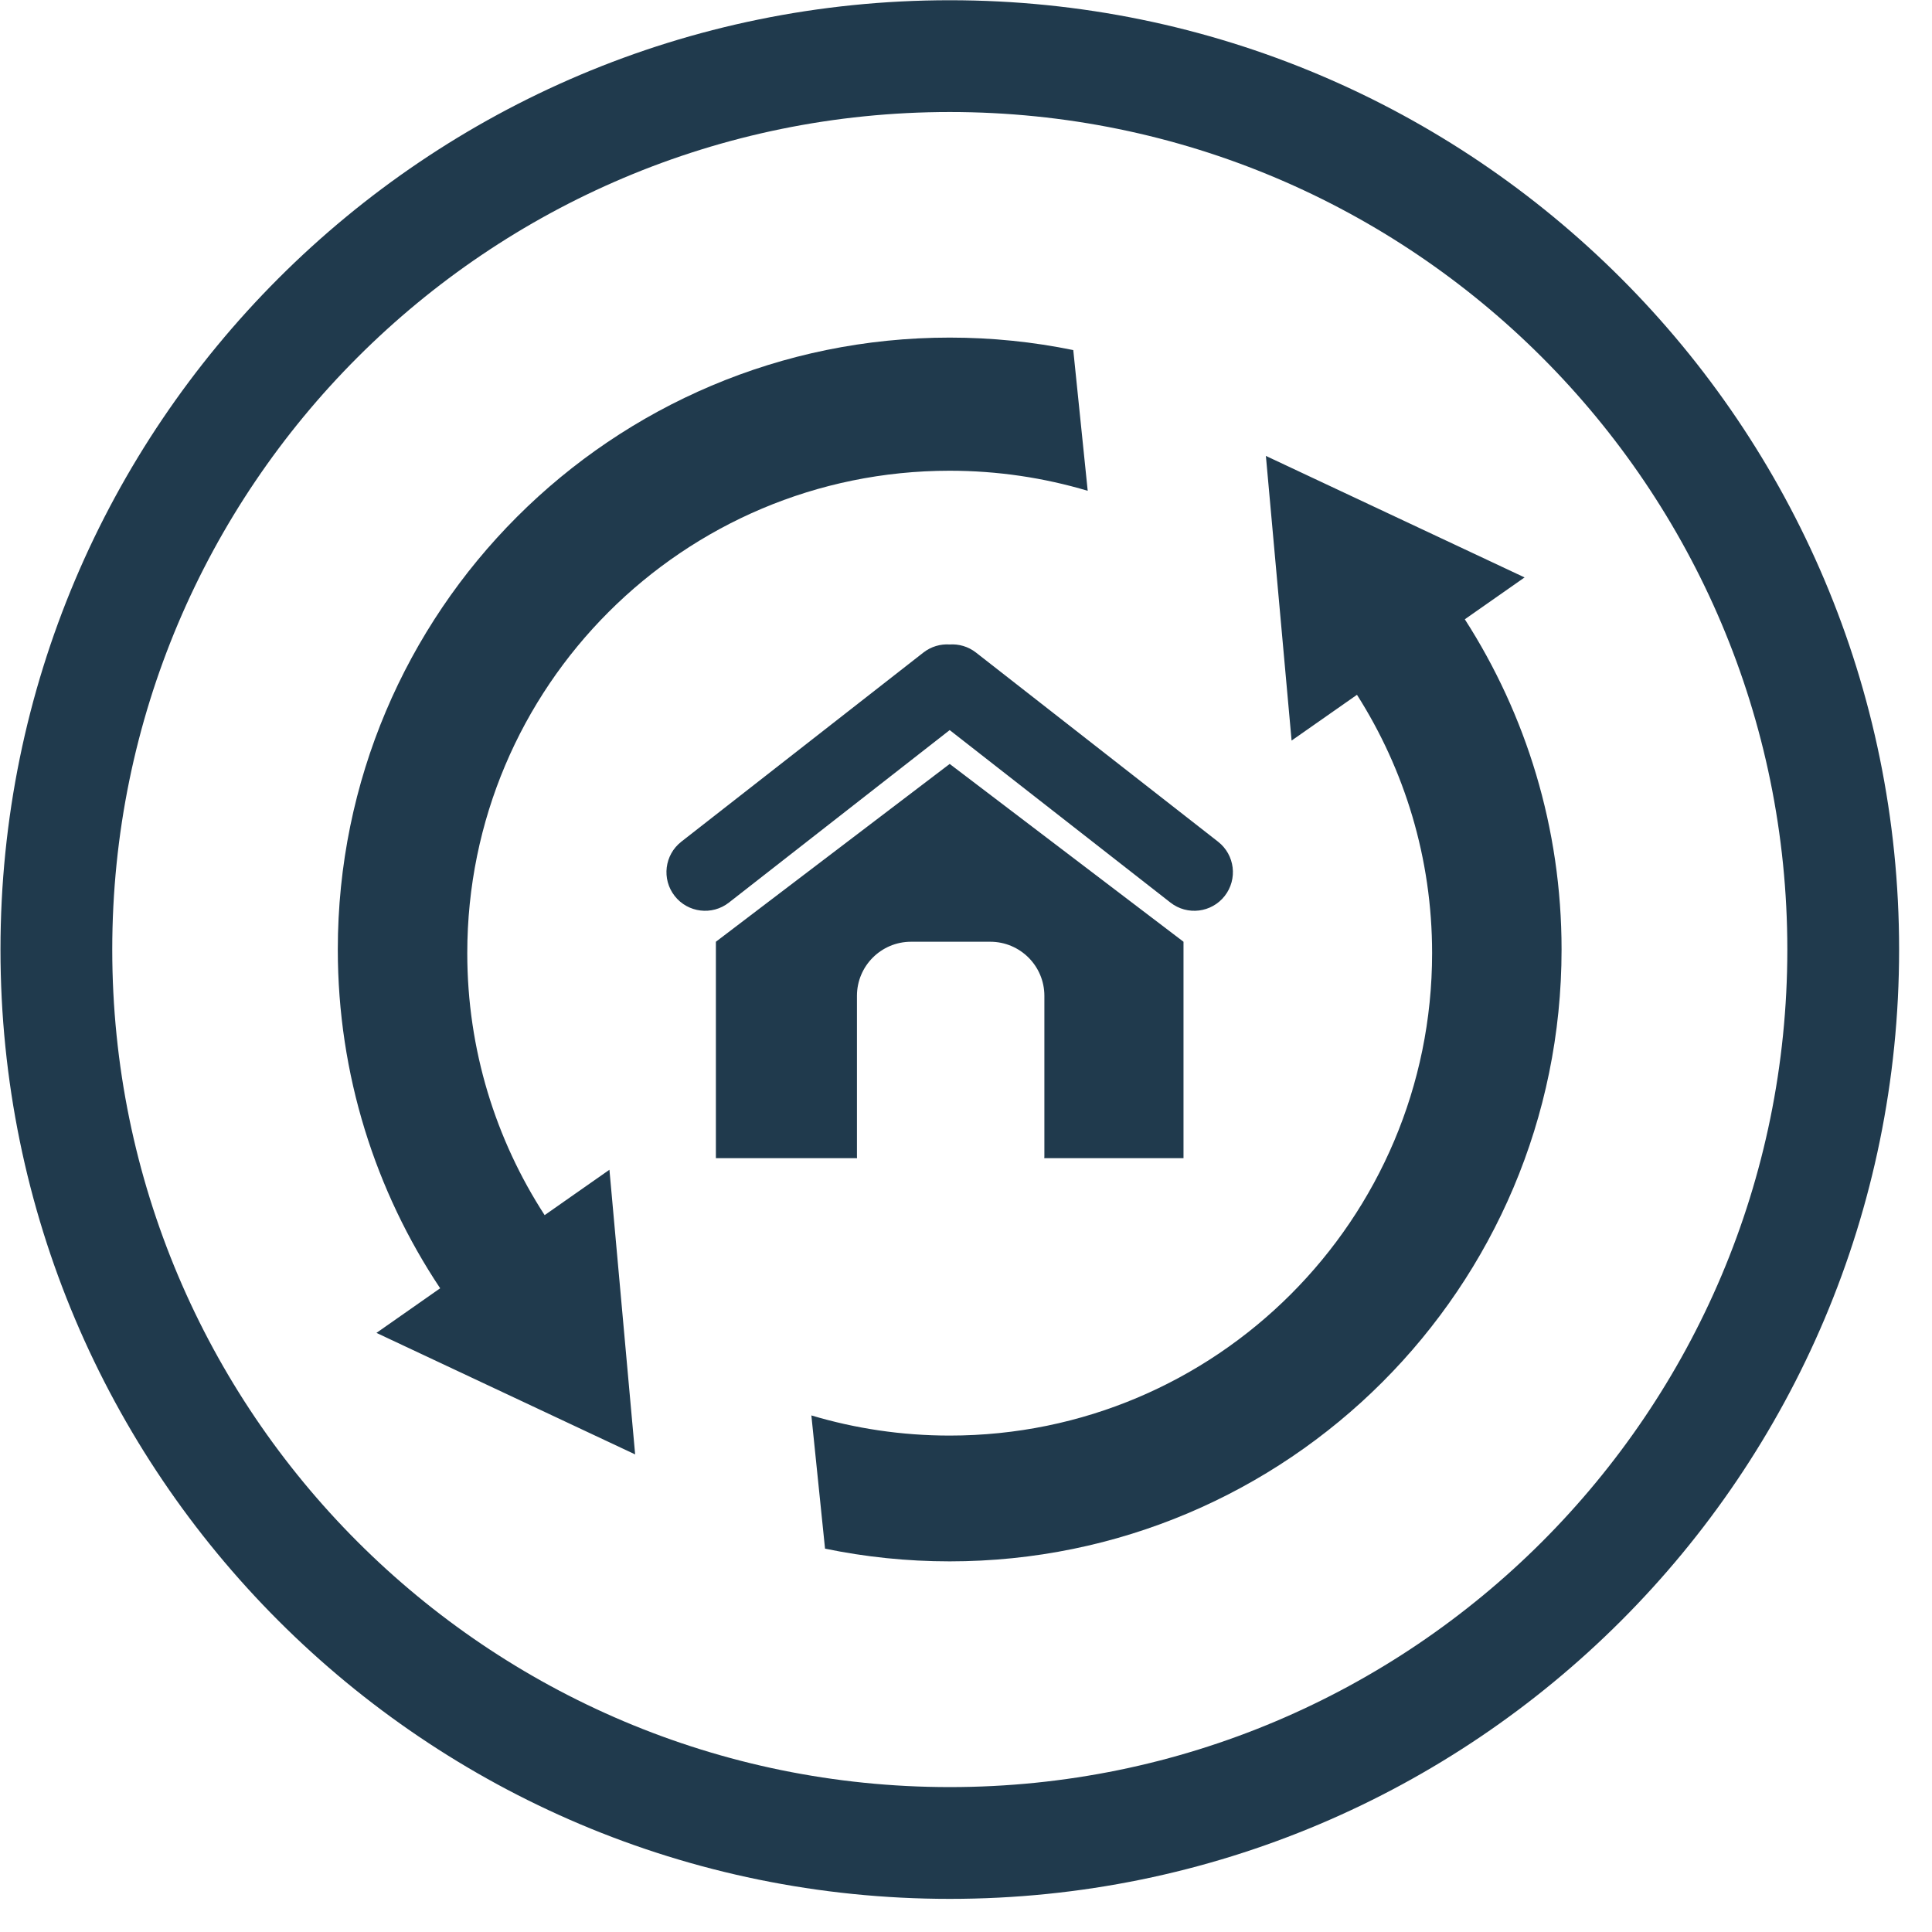 <?xml version="1.0" encoding="UTF-8" standalone="no"?>
<!-- Created with Inkscape (http://www.inkscape.org/) -->

<svg
   version="1.1"
   id="svg1"
   width="609.333"
   height="609.333"
   viewBox="0 0 609.333 609.333"
   sodipodi:docname="Bausanierung_grau1.svg"
   inkscape:version="1.3 (0e150ed6c4, 2023-07-21)"
   xmlns:inkscape="http://www.inkscape.org/namespaces/inkscape"
   xmlns:sodipodi="http://sodipodi.sourceforge.net/DTD/sodipodi-0.dtd"
   xmlns="http://www.w3.org/2000/svg"
   xmlns:svg="http://www.w3.org/2000/svg">
  <defs
     id="defs1">
    <clipPath
       clipPathUnits="userSpaceOnUse"
       id="clipPath2">
      <path
         d="M 0,0 H 457 V 457 H 0 Z"
         transform="translate(-346.492,-310.516)"
         id="path2" />
    </clipPath>
    <clipPath
       clipPathUnits="userSpaceOnUse"
       id="clipPath4">
      <path
         d="M 0,0 H 457 V 457 H 0 Z"
         transform="translate(-449.22,-232.39)"
         id="path4" />
    </clipPath>
  </defs>
  <sodipodi:namedview
     id="namedview1"
     pagecolor="#ffffff"
     bordercolor="#666666"
     borderopacity="1.0"
     inkscape:showpageshadow="2"
     inkscape:pageopacity="0.0"
     inkscape:pagecheckerboard="0"
     inkscape:deskcolor="#d1d1d1"
     inkscape:zoom="1.3473742"
     inkscape:cx="304.29557"
     inkscape:cy="304.66666"
     inkscape:window-width="1920"
     inkscape:window-height="1017"
     inkscape:window-x="1912"
     inkscape:window-y="-8"
     inkscape:window-maximized="1"
     inkscape:current-layer="g1">
    <inkscape:page
       x="0"
       y="0"
       inkscape:label="315"
       id="page1"
       width="609.333"
       height="609.333"
       margin="0"
       bleed="0" />
  </sodipodi:namedview>
  <g
     id="g1"
     inkscape:groupmode="layer"
     inkscape:label="315">
    <path
       id="path1"
       d="m 0,0 14.14,9.901 -61.207,28.75 6.082,-67.349 15.469,10.831 c 11.239,-17.674 17.776,-38.631 17.776,-61.128 0,-63.039 -51.103,-114.142 -114.142,-114.142 -11.375,0 -22.358,1.672 -32.725,4.769 l 3.234,-31.521 c 9.522,-1.971 19.385,-3.01 29.491,-3.01 79.956,0 144.773,64.817 144.773,144.773 0,28.78 -8.41,55.588 -22.891,78.126 m -56.808,-65.457 c 3.109,3.979 2.404,9.725 -1.576,12.834 l -57.281,44.754 c -1.84,1.437 -4.057,2.049 -6.217,1.909 -2.16,0.14 -4.377,-0.472 -6.217,-1.909 l -57.281,-44.754 c -3.98,-3.109 -4.685,-8.855 -1.576,-12.834 3.109,-3.98 8.855,-4.685 12.834,-1.576 l 52.24,40.814 52.24,-40.814 c 3.979,-3.109 9.725,-2.404 12.834,1.576 m -65.074,100.604 c 11.35,0 22.309,-1.665 32.656,-4.749 l -3.417,33.295 c -9.443,1.936 -19.222,2.954 -29.239,2.954 -79.956,0 -144.773,-64.817 -144.773,-144.773 0,-29.649 8.923,-57.21 24.219,-80.16 l -15.076,-10.556 61.207,-28.75 -6.082,67.348 -15.33,-10.734 c -11.571,17.851 -18.307,39.126 -18.307,61.983 0,63.039 51.103,114.142 114.142,114.142 m 0,-69.373 -55.318,-42.071 v -51.204 h 33.397 c -0.006,0.153 -0.023,0.303 -0.023,0.457 v 37.946 c 0,7.07 5.731,12.801 12.801,12.801 h 18.744 c 7.07,0 12.801,-5.731 12.801,-12.801 v -37.946 c 0,-0.154 -0.018,-0.304 -0.023,-0.457 h 32.94 v 51.204 z"
       style="fill:#203a4d;fill-opacity:1;fill-rule:nonzero;stroke:none"
       transform="matrix(1.333,0,0,-1.333,461.989,195.313)"
       clip-path="url(#clipPath2)" />
    <path
       id="path3"
       d="m 0,0 c 0,124.048 -100.561,224.61 -224.61,224.61 -124.049,0 -224.61,-100.562 -224.61,-224.61 0,-124.049 100.561,-224.61 224.61,-224.61 C -100.561,-224.61 0,-124.049 0,0 m -26.447,0 c 0,-109.442 -88.721,-198.163 -198.163,-198.163 -109.443,0 -198.163,88.721 -198.163,198.163 0,109.442 88.72,198.163 198.163,198.163 109.442,0 198.163,-88.721 198.163,-198.163"
       style="fill:#203a4d;fill-opacity:1;fill-rule:nonzero;stroke:none"
       transform="matrix(1.333,0,0,-1.333,598.96,299.48)"
       clip-path="url(#clipPath4)" />
  </g>
</svg>
